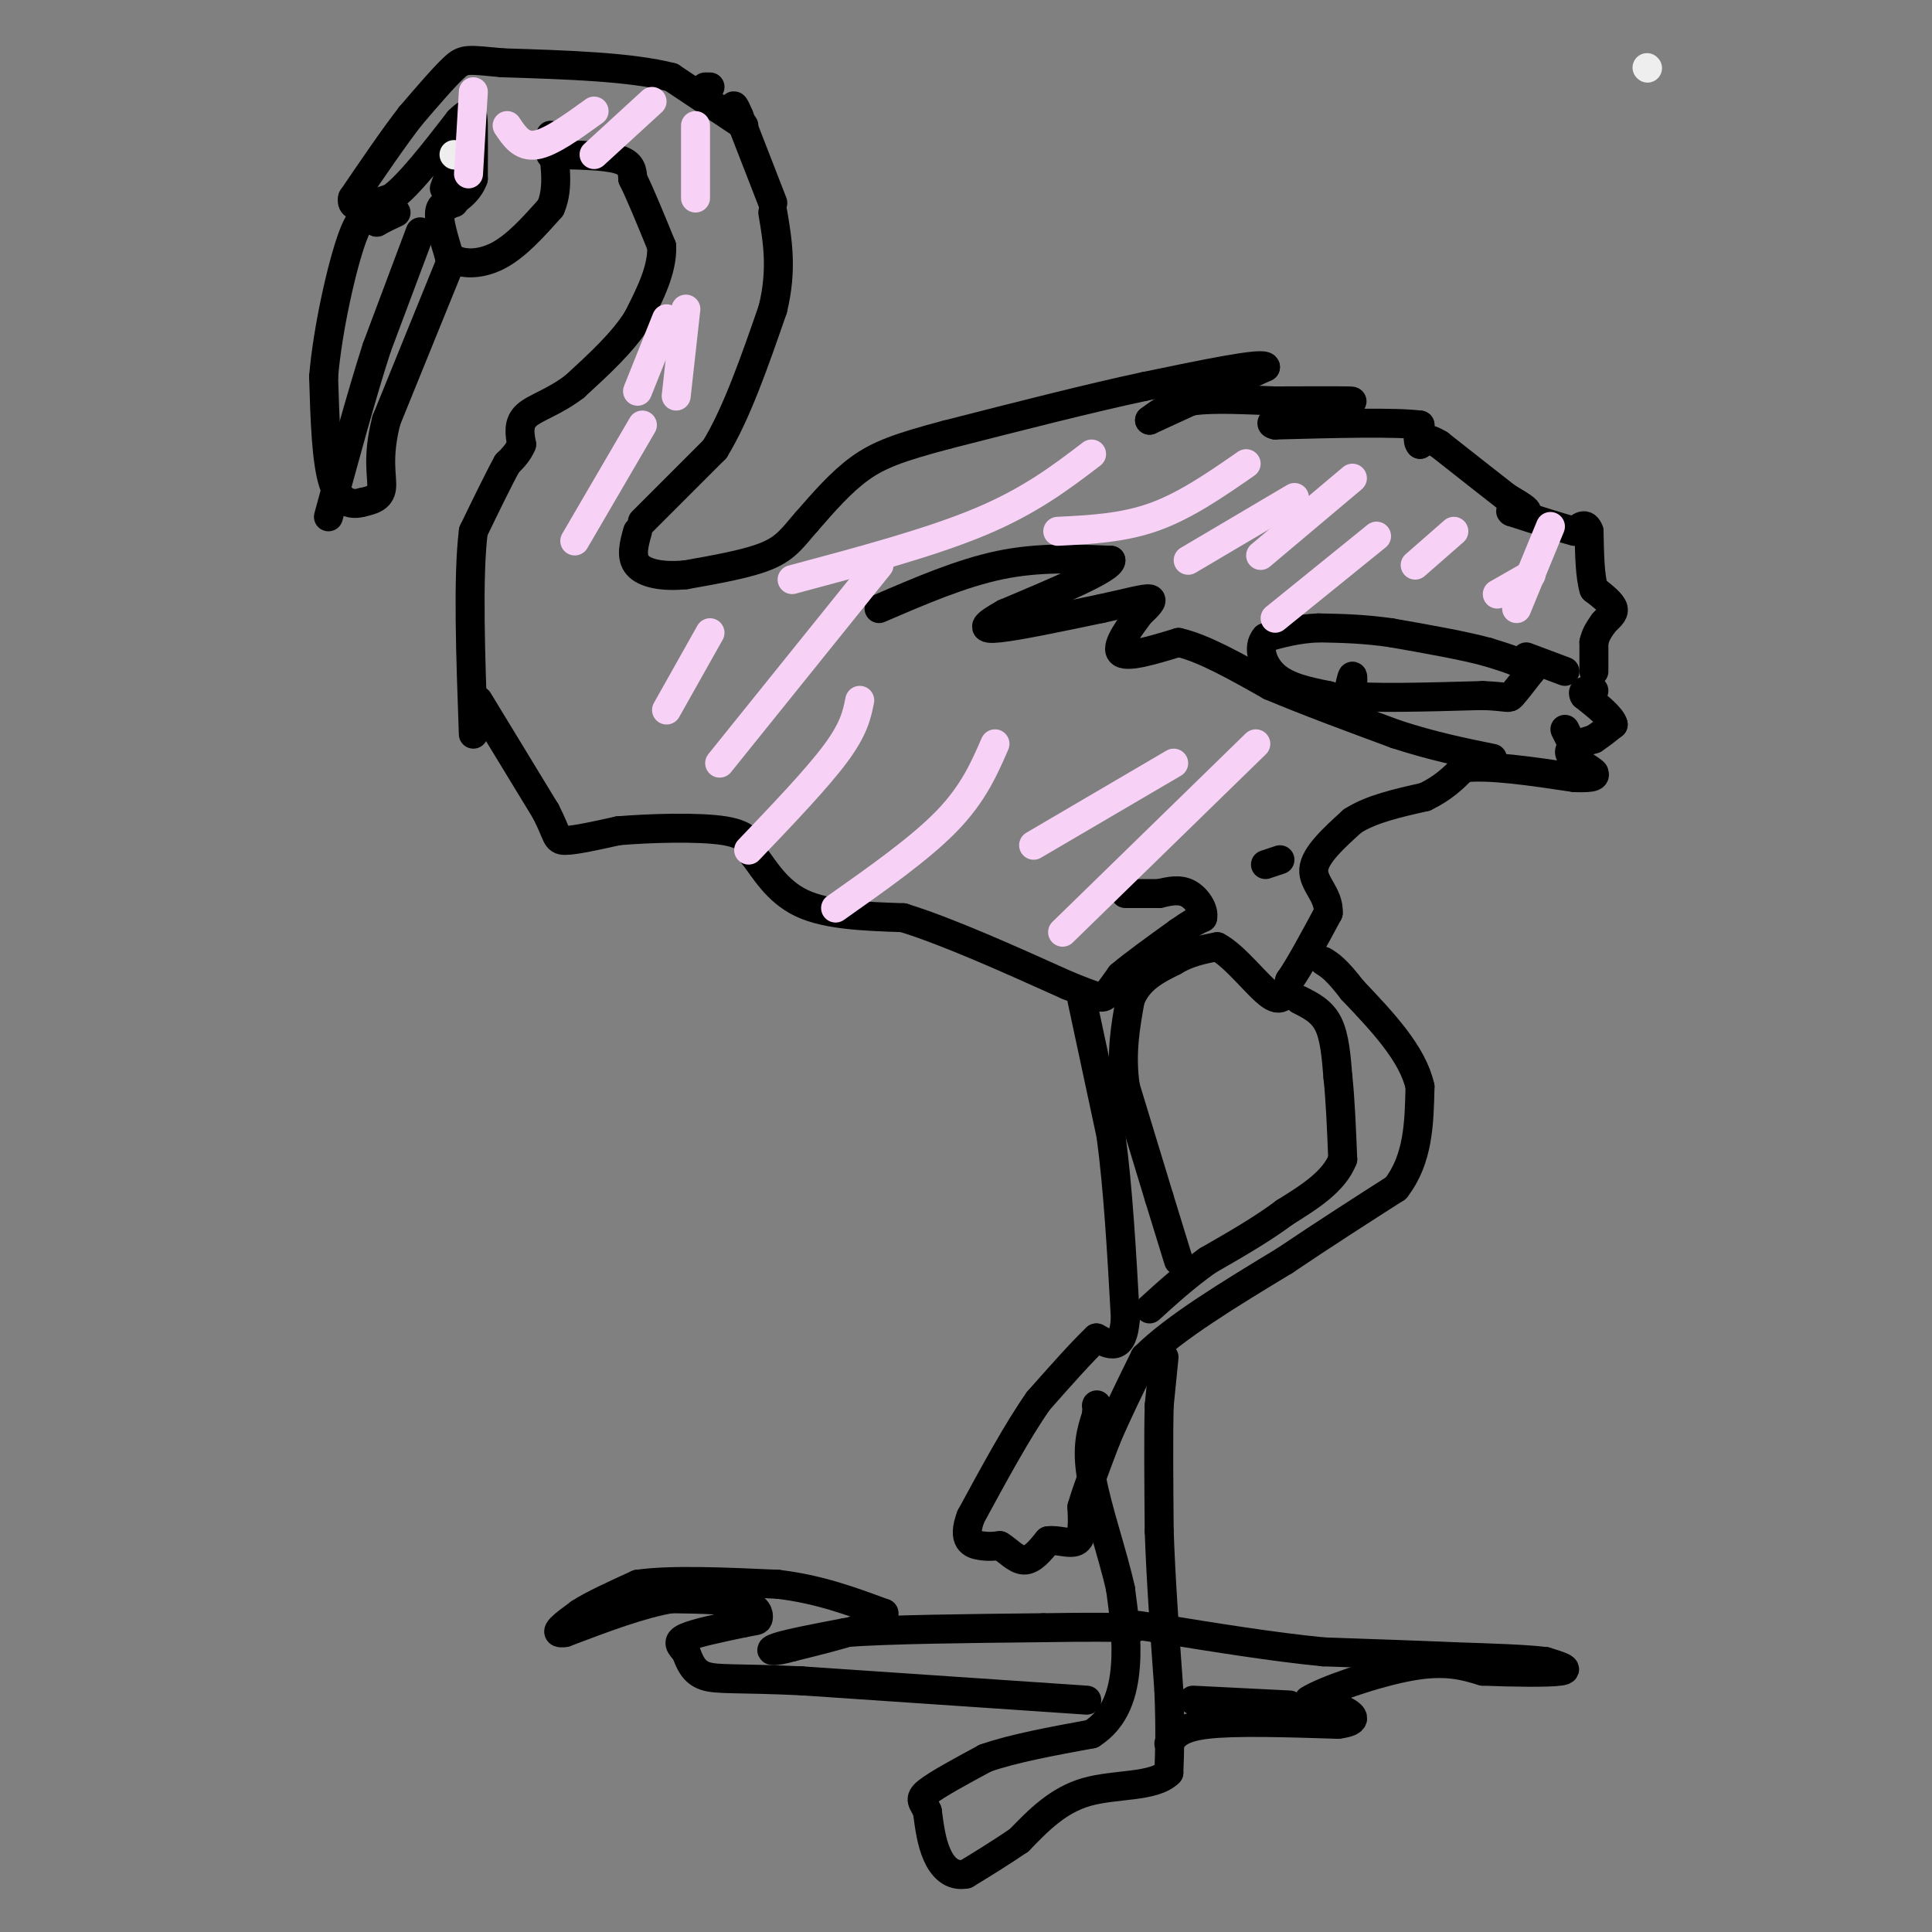 <svg viewBox='0 0 400 400' version='1.1' xmlns='http://www.w3.org/2000/svg' xmlns:xlink='http://www.w3.org/1999/xlink'><rect x="0" y="0" width="400" height="400" fill="#808080" stroke="none"/><g fill='none' stroke='#000000' stroke-width='6' stroke-linecap='round' stroke-linejoin='round'><path d='M224,207c0.000,0.000 6.000,28.000 6,28'/><path d='M230,235c1.500,11.000 2.250,24.500 3,38'/><path d='M233,273c-0.500,7.000 -3.250,5.500 -6,4'/><path d='M227,277c-3.000,2.833 -7.500,7.917 -12,13'/><path d='M215,290c-4.333,6.167 -9.167,15.083 -14,24'/><path d='M201,314c-1.911,5.067 0.311,5.733 2,6c1.689,0.267 2.844,0.133 4,0'/><path d='M207,320c1.511,0.844 3.289,2.956 5,3c1.711,0.044 3.356,-1.978 5,-4'/><path d='M217,319c2.067,-0.311 4.733,0.911 6,0c1.267,-0.911 1.133,-3.956 1,-7'/><path d='M224,312c1.000,-3.500 3.000,-8.750 5,-14'/><path d='M229,298c2.167,-5.167 5.083,-11.083 8,-17'/><path d='M237,281c6.167,-6.167 17.583,-13.083 29,-20'/><path d='M266,261c8.667,-5.833 15.833,-10.417 23,-15'/><path d='M289,246c4.667,-6.000 4.833,-13.500 5,-21'/><path d='M294,225c-1.500,-6.833 -7.750,-13.417 -14,-20'/><path d='M280,205c-3.333,-4.333 -4.667,-5.167 -6,-6'/><path d='M269,207c2.333,1.167 4.667,2.333 6,5c1.333,2.667 1.667,6.833 2,11'/><path d='M277,223c0.500,4.667 0.750,10.833 1,17'/><path d='M278,240c-1.833,4.667 -6.917,7.833 -12,11'/><path d='M266,251c-4.667,3.500 -10.333,6.750 -16,10'/><path d='M250,261c-4.667,3.333 -8.333,6.667 -12,10'/><path d='M244,261c0.000,0.000 -4.000,-13.000 -4,-13'/><path d='M240,248c-1.833,-6.000 -4.417,-14.500 -7,-23'/><path d='M233,225c-1.000,-6.833 0.000,-12.417 1,-18'/><path d='M234,207c1.667,-4.333 5.333,-6.167 9,-8'/><path d='M243,199c3.000,-1.833 6.000,-2.417 9,-3'/><path d='M252,196c3.667,1.889 8.333,8.111 11,10c2.667,1.889 3.333,-0.556 4,-3'/><path d='M267,203c2.000,-2.833 5.000,-8.417 8,-14'/><path d='M275,189c0.222,-3.733 -3.222,-6.067 -3,-9c0.222,-2.933 4.111,-6.467 8,-10'/><path d='M280,170c3.833,-2.500 9.417,-3.750 15,-5'/><path d='M295,165c3.833,-1.833 5.917,-3.917 8,-6'/><path d='M303,159c5.167,-0.667 14.083,0.667 23,2'/><path d='M326,161c4.500,0.167 4.250,-0.417 4,-1'/><path d='M330,160c-0.711,-0.911 -4.489,-2.689 -5,-4c-0.511,-1.311 2.244,-2.156 5,-3'/><path d='M330,153c1.500,-1.000 2.750,-2.000 4,-3'/><path d='M334,150c-0.333,-1.500 -3.167,-3.750 -6,-6'/><path d='M328,144c-0.667,-1.167 0.667,-1.083 2,-1'/><path d='M330,139c0.000,0.000 0.000,-6.000 0,-6'/><path d='M330,133c0.333,-1.667 1.167,-2.833 2,-4'/><path d='M332,129c0.933,-1.111 2.267,-1.889 2,-3c-0.267,-1.111 -2.133,-2.556 -4,-4'/><path d='M330,122c-0.833,-2.667 -0.917,-7.333 -1,-12'/><path d='M329,110c-0.667,-2.000 -1.833,-1.000 -3,0'/><path d='M326,110c-2.667,-0.667 -7.833,-2.333 -13,-4'/><path d='M313,106c-1.178,-0.489 2.378,0.289 3,0c0.622,-0.289 -1.689,-1.644 -4,-3'/><path d='M312,103c-3.000,-2.333 -8.500,-6.667 -14,-11'/><path d='M298,92c-3.000,-1.833 -3.500,-0.917 -4,0'/><path d='M294,92c-0.667,-0.667 -0.333,-2.333 0,-4'/><path d='M294,88c-5.000,-0.667 -17.500,-0.333 -30,0'/><path d='M264,88c-3.000,-0.667 4.500,-2.333 12,-4'/><path d='M276,84c3.200,-0.844 5.200,-0.956 3,-1c-2.200,-0.044 -8.600,-0.022 -15,0'/><path d='M264,83c-5.711,-0.178 -12.489,-0.622 -17,0c-4.511,0.622 -6.756,2.311 -9,4'/><path d='M238,87c2.500,-1.167 13.250,-6.083 24,-11'/><path d='M262,76c-0.167,-1.167 -12.583,1.417 -25,4'/><path d='M237,80c-11.000,2.333 -26.000,6.167 -41,10'/><path d='M196,90c-9.889,2.622 -14.111,4.178 -18,7c-3.889,2.822 -7.444,6.911 -11,11'/><path d='M167,108c-2.733,3.089 -4.067,5.311 -8,7c-3.933,1.689 -10.467,2.844 -17,4'/><path d='M142,119c-4.867,0.489 -8.533,-0.289 -10,-2c-1.467,-1.711 -0.733,-4.356 0,-7'/><path d='M133,108c0.000,0.000 15.000,-15.000 15,-15'/><path d='M148,93c4.500,-7.333 8.250,-18.167 12,-29'/><path d='M160,64c2.000,-8.167 1.000,-14.083 0,-20'/><path d='M160,42c0.000,0.000 -7.000,-18.000 -7,-18'/><path d='M153,24c-1.333,-3.167 -1.167,-2.083 -1,-1'/><path d='M147,18c0.000,0.000 -1.000,0.000 -1,0'/><path d='M154,26c0.000,0.000 -15.000,-10.000 -15,-10'/><path d='M139,16c-8.333,-2.167 -21.667,-2.583 -35,-3'/><path d='M104,13c-7.267,-0.689 -7.933,-0.911 -10,1c-2.067,1.911 -5.533,5.956 -9,10'/><path d='M85,24c-3.500,4.500 -7.750,10.750 -12,17'/><path d='M73,41c-0.667,2.833 3.667,1.417 8,0'/><path d='M81,41c3.667,-2.667 8.833,-9.333 14,-16'/><path d='M95,25c2.844,-2.756 2.956,-1.644 3,1c0.044,2.644 0.022,6.822 0,11'/><path d='M98,37c-1.000,2.833 -3.500,4.417 -6,6'/><path d='M97,25c0.000,0.000 -5.000,14.000 -5,14'/><path d='M94,42c-1.417,0.083 -2.833,0.167 -3,2c-0.167,1.833 0.917,5.417 2,9'/><path d='M93,53c2.044,1.844 6.156,1.956 10,0c3.844,-1.956 7.422,-5.978 11,-10'/><path d='M114,43c1.833,-4.167 0.917,-9.583 0,-15'/><path d='M114,32c5.583,0.083 11.167,0.167 14,1c2.833,0.833 2.917,2.417 3,4'/><path d='M131,37c1.500,3.000 3.750,8.500 6,14'/><path d='M137,51c0.167,4.833 -2.417,9.917 -5,15'/><path d='M132,66c-3.000,4.833 -8.000,9.417 -13,14'/><path d='M119,80c-4.200,3.244 -8.200,4.356 -10,6c-1.800,1.644 -1.400,3.822 -1,6'/><path d='M108,92c-0.667,1.667 -1.833,2.833 -3,4'/><path d='M105,96c-1.667,3.000 -4.333,8.500 -7,14'/><path d='M98,110c-1.167,9.333 -0.583,25.667 0,42'/><path d='M99,145c0.000,0.000 14.000,23.000 14,23'/><path d='M113,168c2.578,5.000 2.022,6.000 4,6c1.978,0.000 6.489,-1.000 11,-2'/><path d='M128,172c6.333,-0.533 16.667,-0.867 22,0c5.333,0.867 5.667,2.933 6,5'/><path d='M156,177c2.222,2.867 4.778,7.533 10,10c5.222,2.467 13.111,2.733 21,3'/><path d='M187,190c9.167,2.833 21.583,8.417 34,14'/><path d='M221,204c6.933,2.800 7.267,2.800 8,2c0.733,-0.800 1.867,-2.400 3,-4'/><path d='M232,202c2.500,-2.167 7.250,-5.583 12,-9'/><path d='M244,193c2.833,-2.000 3.917,-2.500 5,-3'/><path d='M249,190c0.378,-1.578 -1.178,-4.022 -3,-5c-1.822,-0.978 -3.911,-0.489 -6,0'/><path d='M240,185c-2.167,0.000 -4.583,0.000 -7,0'/><path d='M265,178c0.000,0.000 -3.000,1.000 -3,1'/><path d='M182,126c8.500,-3.667 17.000,-7.333 25,-9c8.000,-1.667 15.500,-1.333 23,-1'/><path d='M230,116c0.167,1.667 -10.917,6.333 -22,11'/><path d='M208,127c-4.578,2.556 -5.022,3.444 -1,3c4.022,-0.444 12.511,-2.222 21,-4'/><path d='M228,126c5.578,-1.200 9.022,-2.200 10,-2c0.978,0.200 -0.511,1.600 -2,3'/><path d='M236,127c-1.733,2.333 -5.067,6.667 -4,8c1.067,1.333 6.533,-0.333 12,-2'/><path d='M244,133c5.167,1.167 12.083,5.083 19,9'/><path d='M263,142c7.500,3.167 16.750,6.583 26,10'/><path d='M289,152c7.667,2.500 13.833,3.750 20,5'/><path d='M280,143c0.083,-1.583 0.167,-3.167 0,-3c-0.167,0.167 -0.583,2.083 -1,4'/><path d='M279,144c4.500,0.667 16.250,0.333 28,0'/><path d='M307,144c5.511,0.222 5.289,0.778 6,0c0.711,-0.778 2.356,-2.889 4,-5'/><path d='M317,139c-0.833,-1.500 -4.917,-2.750 -9,-4'/><path d='M308,135c-4.833,-1.333 -12.417,-2.667 -20,-4'/><path d='M288,131c-5.833,-0.833 -10.417,-0.917 -15,-1'/><path d='M273,130c-4.333,0.167 -7.667,1.083 -11,2'/><path d='M262,132c-1.756,1.911 -0.644,5.689 2,8c2.644,2.311 6.822,3.156 11,4'/><path d='M275,144c2.667,0.833 3.833,0.917 5,1'/><path d='M316,136c0.000,0.000 8.000,3.000 8,3'/><path d='M325,153c0.000,0.000 -1.000,-2.000 -1,-2'/><path d='M93,55c0.000,0.000 -13.000,32.000 -13,32'/><path d='M80,87c-2.067,7.956 -0.733,11.844 -1,14c-0.267,2.156 -2.133,2.578 -4,3'/><path d='M75,104c-1.867,0.556 -4.533,0.444 -6,-4c-1.467,-4.444 -1.733,-13.222 -2,-22'/><path d='M67,78c0.800,-9.733 3.800,-23.067 6,-29c2.200,-5.933 3.600,-4.467 5,-3'/><path d='M78,46c1.500,-0.833 2.750,-1.417 4,-2'/><path d='M87,48c0.000,0.000 -9.000,24.000 -9,24'/><path d='M78,72c-3.167,9.833 -6.583,22.417 -10,35'/></g>
<g fill='none' stroke='#EEEEEE' stroke-width='6' stroke-linecap='round' stroke-linejoin='round'><path d='M341,14c0.000,0.000 0.100,0.100 0.1,0.1'/><path d='M94,32c0.000,0.000 0.100,0.100 0.1,0.1'/></g>
<g fill='none' stroke='#000000' stroke-width='6' stroke-linecap='round' stroke-linejoin='round'><path d='M241,281c0.000,0.000 -1.000,10.000 -1,10'/><path d='M240,291c-0.167,6.000 -0.083,16.000 0,26'/><path d='M240,317c0.333,9.833 1.167,21.417 2,33'/><path d='M242,350c0.333,8.333 0.167,12.667 0,17'/><path d='M242,367c-3.156,3.089 -11.044,2.311 -17,4c-5.956,1.689 -9.978,5.844 -14,10'/><path d='M211,381c-4.167,2.833 -7.583,4.917 -11,7'/><path d='M200,388c-2.956,0.600 -4.844,-1.400 -6,-4c-1.156,-2.600 -1.578,-5.800 -2,-9'/><path d='M192,375c-0.844,-1.978 -1.956,-2.422 0,-4c1.956,-1.578 6.978,-4.289 12,-7'/><path d='M204,364c5.667,-2.000 13.833,-3.500 22,-5'/><path d='M226,359c5.022,-3.178 6.578,-8.622 7,-14c0.422,-5.378 -0.289,-10.689 -1,-16'/><path d='M232,329c-1.533,-7.022 -4.867,-16.578 -6,-23c-1.133,-6.422 -0.067,-9.711 1,-13'/><path d='M227,293c0.167,-2.500 0.083,-2.250 0,-2'/><path d='M242,361c1.083,-1.667 2.167,-3.333 8,-4c5.833,-0.667 16.417,-0.333 27,0'/><path d='M277,357c4.733,-0.578 3.067,-2.022 1,-3c-2.067,-0.978 -4.533,-1.489 -7,-2'/><path d='M271,352c2.911,-1.911 13.689,-5.689 21,-7c7.311,-1.311 11.156,-0.156 15,1'/><path d='M307,346c6.022,0.244 13.578,0.356 16,0c2.422,-0.356 -0.289,-1.178 -3,-2'/><path d='M320,344c-3.667,-0.500 -11.333,-0.750 -19,-1'/><path d='M301,343c-7.667,-0.333 -17.333,-0.667 -27,-1'/><path d='M274,342c-10.333,-1.000 -22.667,-3.000 -35,-5'/><path d='M239,337c-5.833,-0.833 -2.917,-0.417 0,0'/><path d='M267,353c0.000,0.000 -20.000,-1.000 -20,-1'/><path d='M225,352c0.000,0.000 -59.000,-4.000 -59,-4'/><path d='M166,348c-13.444,-0.622 -17.556,-0.178 -20,-1c-2.444,-0.822 -3.222,-2.911 -4,-5'/><path d='M142,342c-1.156,-1.311 -2.044,-2.089 0,-3c2.044,-0.911 7.022,-1.956 12,-3'/><path d='M154,336c2.536,-0.524 2.875,-0.333 3,-1c0.125,-0.667 0.036,-2.190 -3,-3c-3.036,-0.810 -9.018,-0.905 -15,-1'/><path d='M139,331c-6.167,1.000 -14.083,4.000 -22,7'/><path d='M117,338c-3.167,0.500 -0.083,-1.750 3,-4'/><path d='M120,334c2.500,-1.667 7.250,-3.833 12,-6'/><path d='M132,328c6.833,-1.000 17.917,-0.500 29,0'/><path d='M161,328c8.500,1.000 15.250,3.500 22,6'/><path d='M183,334c0.500,2.167 -9.250,4.583 -19,7'/><path d='M164,341c-4.244,1.222 -5.356,0.778 -3,0c2.356,-0.778 8.178,-1.889 14,-3'/><path d='M175,338c9.167,-0.667 25.083,-0.833 41,-1'/><path d='M216,337c10.000,-0.167 14.500,-0.083 19,0'/></g>
<g fill='none' stroke='#F8D1F6' stroke-width='6' stroke-linecap='round' stroke-linejoin='round'><path d='M147,131c0.000,0.000 -9.000,16.000 -9,16'/><path d='M182,117c0.000,0.000 -33.000,41.000 -33,41'/><path d='M178,145c-0.583,2.917 -1.167,5.833 -5,11c-3.833,5.167 -10.917,12.583 -18,20'/><path d='M206,154c-2.250,5.167 -4.500,10.333 -10,16c-5.500,5.667 -14.250,11.833 -23,18'/><path d='M243,158c0.000,0.000 -29.000,17.000 -29,17'/><path d='M260,154c0.000,0.000 -40.000,39.000 -40,39'/><path d='M285,111c0.000,0.000 -21.000,17.000 -21,17'/><path d='M301,110c0.000,0.000 -8.000,7.000 -8,7'/><path d='M321,109c0.000,0.000 -7.000,17.000 -7,17'/><path d='M317,119c0.000,0.000 -7.000,4.000 -7,4'/><path d='M280,99c0.000,0.000 -19.000,16.000 -19,16'/><path d='M268,103c0.000,0.000 -22.000,13.000 -22,13'/><path d='M258,96c-6.250,4.333 -12.500,8.667 -19,11c-6.500,2.333 -13.250,2.667 -20,3'/><path d='M226,94c-6.333,4.833 -12.667,9.667 -23,14c-10.333,4.333 -24.667,8.167 -39,12'/><path d='M133,88c0.000,0.000 -14.000,24.000 -14,24'/><path d='M138,66c0.000,0.000 -6.000,15.000 -6,15'/><path d='M142,64c0.000,0.000 -2.000,18.000 -2,18'/><path d='M144,26c0.000,0.000 0.000,15.000 0,15'/><path d='M135,21c0.000,0.000 -12.000,11.000 -12,11'/><path d='M123,23c-4.500,3.250 -9.000,6.500 -12,7c-3.000,0.500 -4.500,-1.750 -6,-4'/><path d='M98,19c0.000,0.000 -1.000,17.000 -1,17'/></g>
</svg>